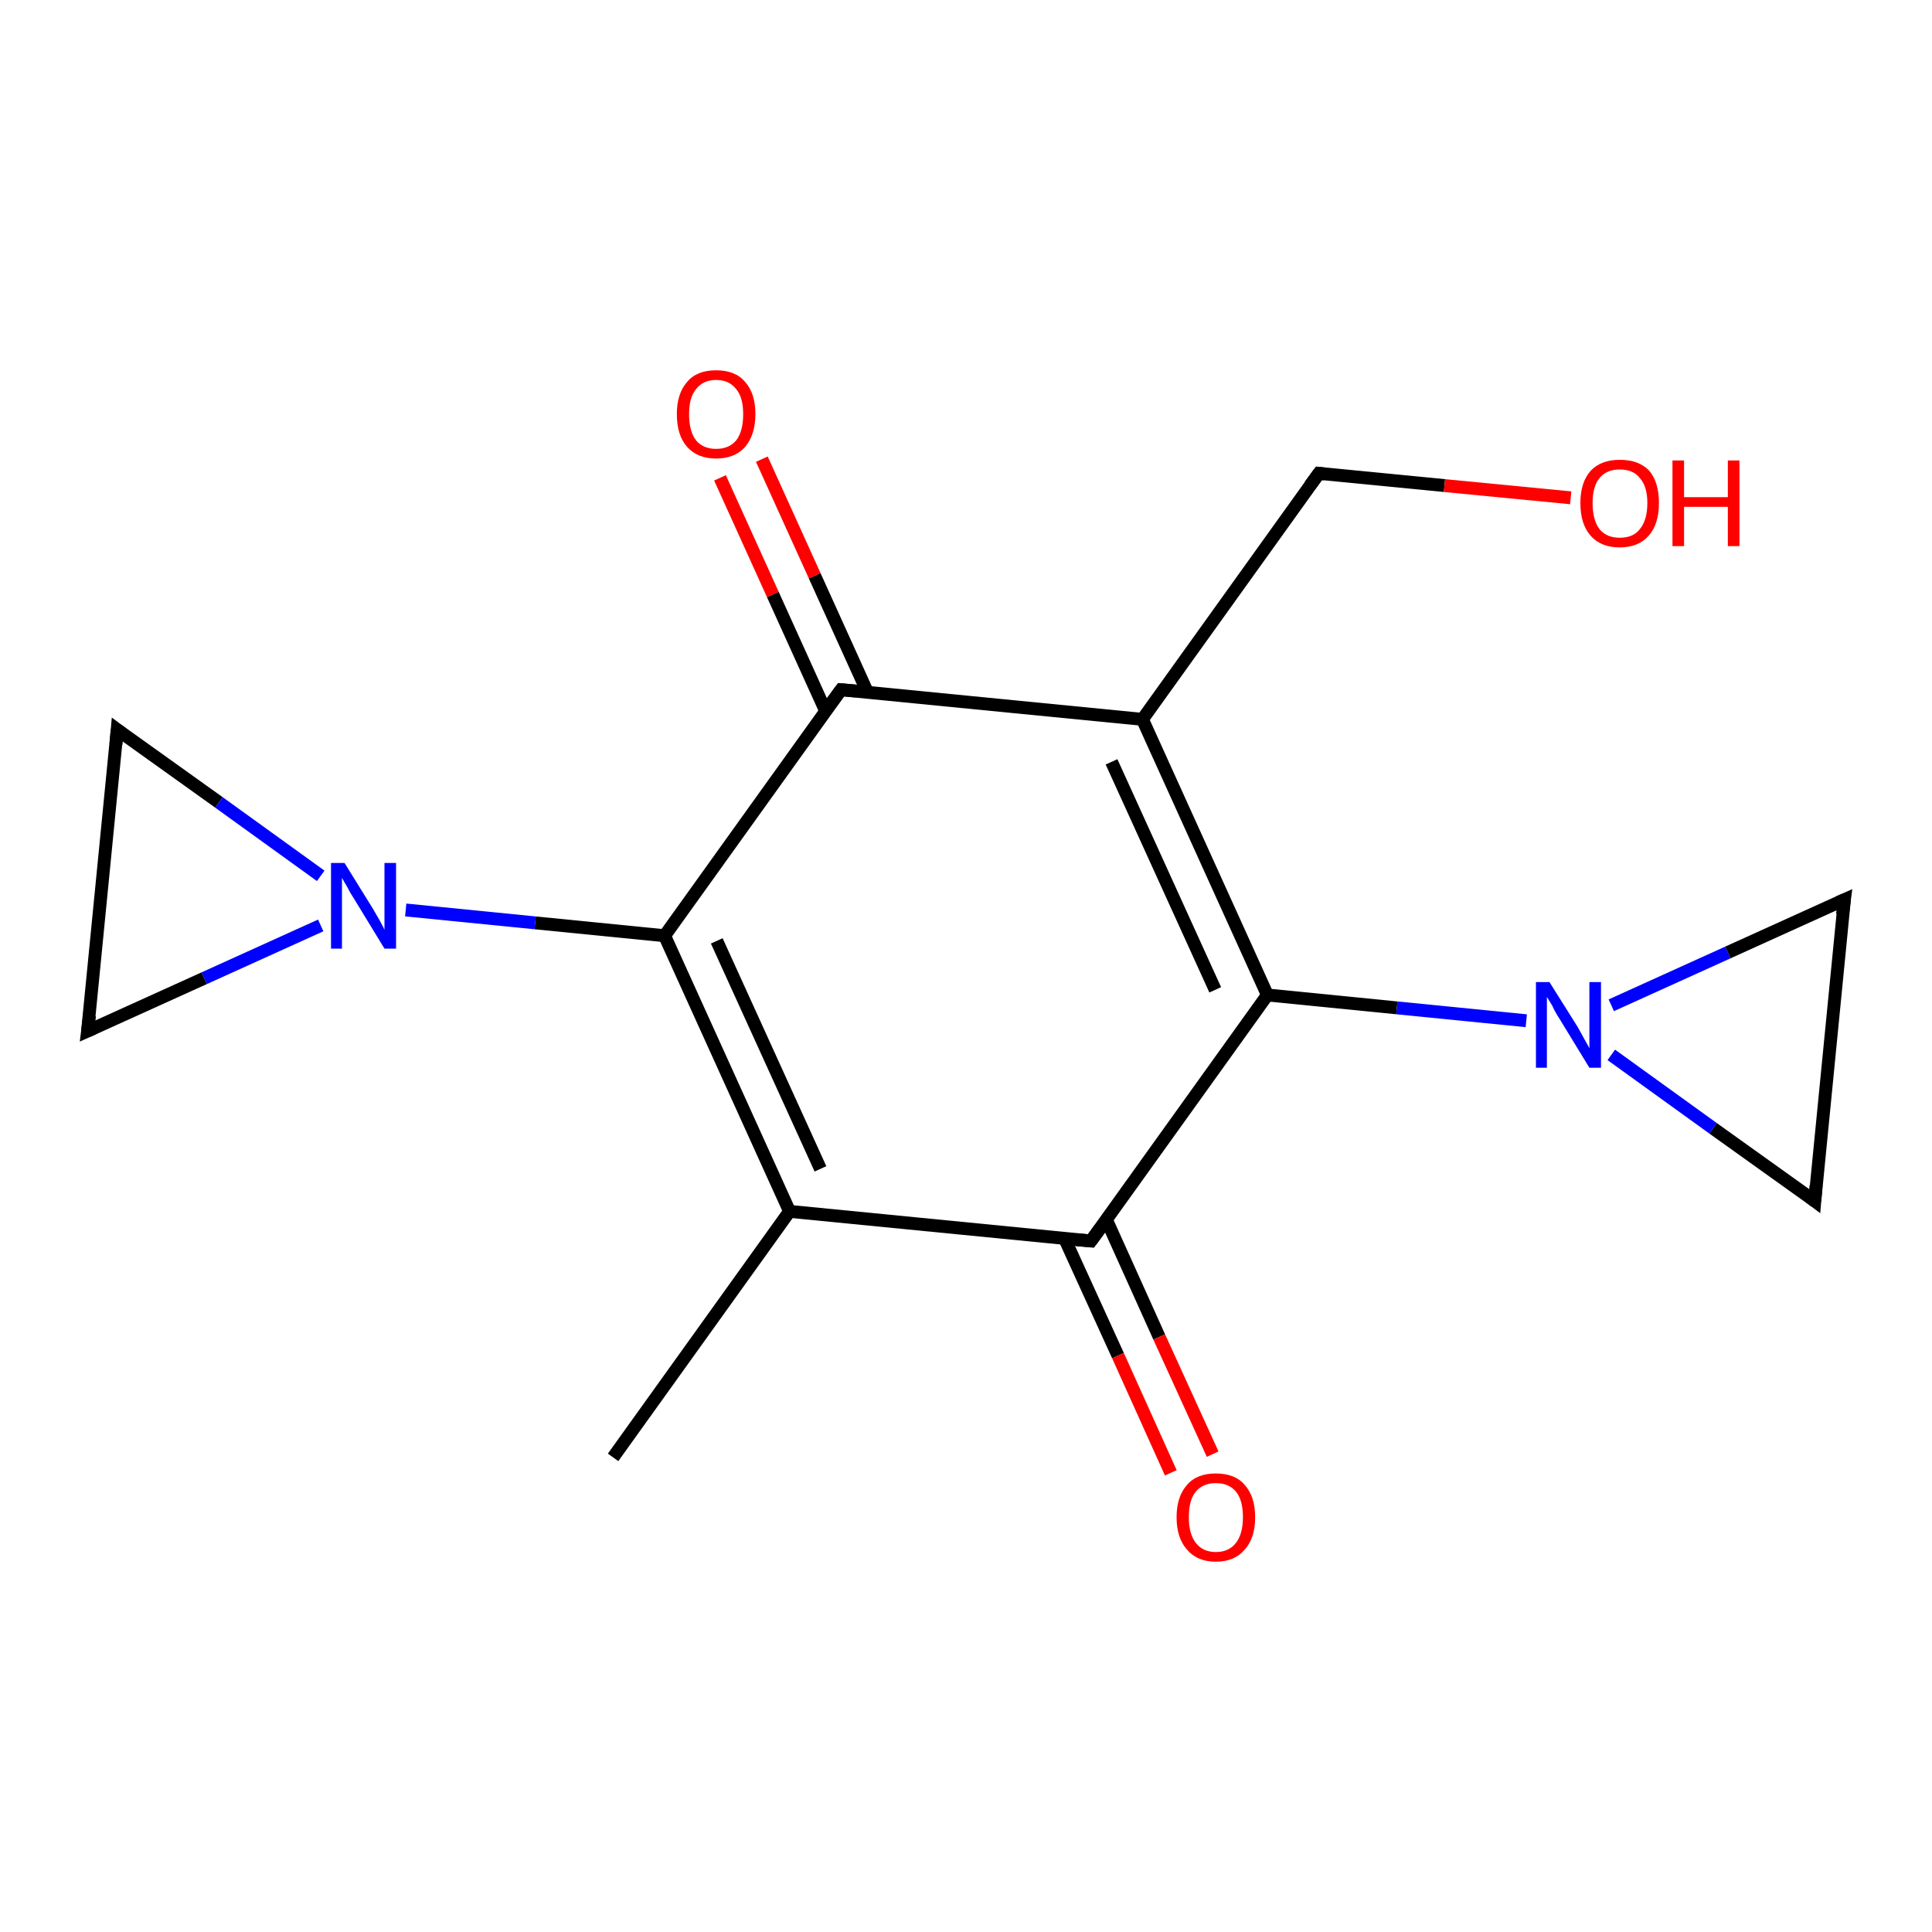 <?xml version='1.0' encoding='iso-8859-1'?>
<svg version='1.1' baseProfile='full'
              xmlns='http://www.w3.org/2000/svg'
                      xmlns:rdkit='http://www.rdkit.org/xml'
                      xmlns:xlink='http://www.w3.org/1999/xlink'
                  xml:space='preserve'
width='300px' height='300px' viewBox='0 0 300 300'>
<!-- END OF HEADER -->
<rect style='opacity:1.0;fill:#FFFFFF;stroke:none' width='300.0' height='300.0' x='0.0' y='0.0'> </rect>
<path class='bond-0 atom-0 atom-1' d='M 95.2,226.3 L 122.6,188.1' style='fill:none;fill-rule:evenodd;stroke:#000000;stroke-width:2.0px;stroke-linecap:butt;stroke-linejoin:miter;stroke-opacity:1' />
<path class='bond-1 atom-1 atom-2' d='M 122.6,188.1 L 103.2,145.3' style='fill:none;fill-rule:evenodd;stroke:#000000;stroke-width:2.0px;stroke-linecap:butt;stroke-linejoin:miter;stroke-opacity:1' />
<path class='bond-1 atom-1 atom-2' d='M 127.4,181.5 L 111.3,146.1' style='fill:none;fill-rule:evenodd;stroke:#000000;stroke-width:2.0px;stroke-linecap:butt;stroke-linejoin:miter;stroke-opacity:1' />
<path class='bond-2 atom-2 atom-3' d='M 103.2,145.3 L 83.1,143.3' style='fill:none;fill-rule:evenodd;stroke:#000000;stroke-width:2.0px;stroke-linecap:butt;stroke-linejoin:miter;stroke-opacity:1' />
<path class='bond-2 atom-2 atom-3' d='M 83.1,143.3 L 63.0,141.3' style='fill:none;fill-rule:evenodd;stroke:#0000FF;stroke-width:2.0px;stroke-linecap:butt;stroke-linejoin:miter;stroke-opacity:1' />
<path class='bond-3 atom-3 atom-4' d='M 49.8,143.7 L 31.7,151.9' style='fill:none;fill-rule:evenodd;stroke:#0000FF;stroke-width:2.0px;stroke-linecap:butt;stroke-linejoin:miter;stroke-opacity:1' />
<path class='bond-3 atom-3 atom-4' d='M 31.7,151.9 L 13.6,160.1' style='fill:none;fill-rule:evenodd;stroke:#000000;stroke-width:2.0px;stroke-linecap:butt;stroke-linejoin:miter;stroke-opacity:1' />
<path class='bond-4 atom-4 atom-5' d='M 13.6,160.1 L 18.2,113.3' style='fill:none;fill-rule:evenodd;stroke:#000000;stroke-width:2.0px;stroke-linecap:butt;stroke-linejoin:miter;stroke-opacity:1' />
<path class='bond-5 atom-2 atom-6' d='M 103.2,145.3 L 130.6,107.1' style='fill:none;fill-rule:evenodd;stroke:#000000;stroke-width:2.0px;stroke-linecap:butt;stroke-linejoin:miter;stroke-opacity:1' />
<path class='bond-6 atom-6 atom-7' d='M 134.7,107.5 L 126.5,89.4' style='fill:none;fill-rule:evenodd;stroke:#000000;stroke-width:2.0px;stroke-linecap:butt;stroke-linejoin:miter;stroke-opacity:1' />
<path class='bond-6 atom-6 atom-7' d='M 126.5,89.4 L 118.3,71.3' style='fill:none;fill-rule:evenodd;stroke:#FF0000;stroke-width:2.0px;stroke-linecap:butt;stroke-linejoin:miter;stroke-opacity:1' />
<path class='bond-6 atom-6 atom-7' d='M 128.2,110.4 L 120.0,92.3' style='fill:none;fill-rule:evenodd;stroke:#000000;stroke-width:2.0px;stroke-linecap:butt;stroke-linejoin:miter;stroke-opacity:1' />
<path class='bond-6 atom-6 atom-7' d='M 120.0,92.3 L 111.8,74.2' style='fill:none;fill-rule:evenodd;stroke:#FF0000;stroke-width:2.0px;stroke-linecap:butt;stroke-linejoin:miter;stroke-opacity:1' />
<path class='bond-7 atom-6 atom-8' d='M 130.6,107.1 L 177.4,111.7' style='fill:none;fill-rule:evenodd;stroke:#000000;stroke-width:2.0px;stroke-linecap:butt;stroke-linejoin:miter;stroke-opacity:1' />
<path class='bond-8 atom-8 atom-9' d='M 177.4,111.7 L 204.8,73.5' style='fill:none;fill-rule:evenodd;stroke:#000000;stroke-width:2.0px;stroke-linecap:butt;stroke-linejoin:miter;stroke-opacity:1' />
<path class='bond-9 atom-9 atom-10' d='M 204.8,73.5 L 224.3,75.4' style='fill:none;fill-rule:evenodd;stroke:#000000;stroke-width:2.0px;stroke-linecap:butt;stroke-linejoin:miter;stroke-opacity:1' />
<path class='bond-9 atom-9 atom-10' d='M 224.3,75.4 L 243.9,77.3' style='fill:none;fill-rule:evenodd;stroke:#FF0000;stroke-width:2.0px;stroke-linecap:butt;stroke-linejoin:miter;stroke-opacity:1' />
<path class='bond-10 atom-8 atom-11' d='M 177.4,111.7 L 196.8,154.5' style='fill:none;fill-rule:evenodd;stroke:#000000;stroke-width:2.0px;stroke-linecap:butt;stroke-linejoin:miter;stroke-opacity:1' />
<path class='bond-10 atom-8 atom-11' d='M 172.6,118.3 L 188.7,153.7' style='fill:none;fill-rule:evenodd;stroke:#000000;stroke-width:2.0px;stroke-linecap:butt;stroke-linejoin:miter;stroke-opacity:1' />
<path class='bond-11 atom-11 atom-12' d='M 196.8,154.5 L 216.9,156.5' style='fill:none;fill-rule:evenodd;stroke:#000000;stroke-width:2.0px;stroke-linecap:butt;stroke-linejoin:miter;stroke-opacity:1' />
<path class='bond-11 atom-11 atom-12' d='M 216.9,156.5 L 237.0,158.5' style='fill:none;fill-rule:evenodd;stroke:#0000FF;stroke-width:2.0px;stroke-linecap:butt;stroke-linejoin:miter;stroke-opacity:1' />
<path class='bond-12 atom-12 atom-13' d='M 250.2,156.1 L 268.3,147.9' style='fill:none;fill-rule:evenodd;stroke:#0000FF;stroke-width:2.0px;stroke-linecap:butt;stroke-linejoin:miter;stroke-opacity:1' />
<path class='bond-12 atom-12 atom-13' d='M 268.3,147.9 L 286.4,139.7' style='fill:none;fill-rule:evenodd;stroke:#000000;stroke-width:2.0px;stroke-linecap:butt;stroke-linejoin:miter;stroke-opacity:1' />
<path class='bond-13 atom-13 atom-14' d='M 286.4,139.7 L 281.8,186.5' style='fill:none;fill-rule:evenodd;stroke:#000000;stroke-width:2.0px;stroke-linecap:butt;stroke-linejoin:miter;stroke-opacity:1' />
<path class='bond-14 atom-11 atom-15' d='M 196.8,154.5 L 169.4,192.7' style='fill:none;fill-rule:evenodd;stroke:#000000;stroke-width:2.0px;stroke-linecap:butt;stroke-linejoin:miter;stroke-opacity:1' />
<path class='bond-15 atom-15 atom-16' d='M 165.3,192.3 L 173.6,210.5' style='fill:none;fill-rule:evenodd;stroke:#000000;stroke-width:2.0px;stroke-linecap:butt;stroke-linejoin:miter;stroke-opacity:1' />
<path class='bond-15 atom-15 atom-16' d='M 173.6,210.5 L 181.8,228.7' style='fill:none;fill-rule:evenodd;stroke:#FF0000;stroke-width:2.0px;stroke-linecap:butt;stroke-linejoin:miter;stroke-opacity:1' />
<path class='bond-15 atom-15 atom-16' d='M 171.8,189.4 L 180.0,207.6' style='fill:none;fill-rule:evenodd;stroke:#000000;stroke-width:2.0px;stroke-linecap:butt;stroke-linejoin:miter;stroke-opacity:1' />
<path class='bond-15 atom-15 atom-16' d='M 180.0,207.6 L 188.3,225.8' style='fill:none;fill-rule:evenodd;stroke:#FF0000;stroke-width:2.0px;stroke-linecap:butt;stroke-linejoin:miter;stroke-opacity:1' />
<path class='bond-16 atom-15 atom-1' d='M 169.4,192.7 L 122.6,188.1' style='fill:none;fill-rule:evenodd;stroke:#000000;stroke-width:2.0px;stroke-linecap:butt;stroke-linejoin:miter;stroke-opacity:1' />
<path class='bond-17 atom-5 atom-3' d='M 18.2,113.3 L 34.0,124.6' style='fill:none;fill-rule:evenodd;stroke:#000000;stroke-width:2.0px;stroke-linecap:butt;stroke-linejoin:miter;stroke-opacity:1' />
<path class='bond-17 atom-5 atom-3' d='M 34.0,124.6 L 49.8,136.0' style='fill:none;fill-rule:evenodd;stroke:#0000FF;stroke-width:2.0px;stroke-linecap:butt;stroke-linejoin:miter;stroke-opacity:1' />
<path class='bond-18 atom-14 atom-12' d='M 281.8,186.5 L 266.0,175.2' style='fill:none;fill-rule:evenodd;stroke:#000000;stroke-width:2.0px;stroke-linecap:butt;stroke-linejoin:miter;stroke-opacity:1' />
<path class='bond-18 atom-14 atom-12' d='M 266.0,175.2 L 250.2,163.8' style='fill:none;fill-rule:evenodd;stroke:#0000FF;stroke-width:2.0px;stroke-linecap:butt;stroke-linejoin:miter;stroke-opacity:1' />
<path d='M 14.5,159.7 L 13.6,160.1 L 13.9,157.7' style='fill:none;stroke:#000000;stroke-width:2.0px;stroke-linecap:butt;stroke-linejoin:miter;stroke-opacity:1;' />
<path d='M 18.0,115.6 L 18.2,113.3 L 19.0,113.9' style='fill:none;stroke:#000000;stroke-width:2.0px;stroke-linecap:butt;stroke-linejoin:miter;stroke-opacity:1;' />
<path d='M 129.2,109.0 L 130.6,107.1 L 132.9,107.3' style='fill:none;stroke:#000000;stroke-width:2.0px;stroke-linecap:butt;stroke-linejoin:miter;stroke-opacity:1;' />
<path d='M 203.4,75.4 L 204.8,73.5 L 205.7,73.6' style='fill:none;stroke:#000000;stroke-width:2.0px;stroke-linecap:butt;stroke-linejoin:miter;stroke-opacity:1;' />
<path d='M 285.5,140.1 L 286.4,139.7 L 286.1,142.0' style='fill:none;stroke:#000000;stroke-width:2.0px;stroke-linecap:butt;stroke-linejoin:miter;stroke-opacity:1;' />
<path d='M 282.0,184.1 L 281.8,186.5 L 281.0,185.9' style='fill:none;stroke:#000000;stroke-width:2.0px;stroke-linecap:butt;stroke-linejoin:miter;stroke-opacity:1;' />
<path d='M 170.8,190.8 L 169.4,192.7 L 167.1,192.5' style='fill:none;stroke:#000000;stroke-width:2.0px;stroke-linecap:butt;stroke-linejoin:miter;stroke-opacity:1;' />
<path class='atom-3' d='M 53.5 134.0
L 57.9 141.1
Q 58.3 141.8, 59.0 143.0
Q 59.7 144.3, 59.7 144.4
L 59.7 134.0
L 61.5 134.0
L 61.5 147.3
L 59.7 147.3
L 55.0 139.6
Q 54.4 138.7, 53.9 137.7
Q 53.3 136.7, 53.1 136.3
L 53.1 147.3
L 51.4 147.3
L 51.4 134.0
L 53.5 134.0
' fill='#0000FF'/>
<path class='atom-7' d='M 105.1 64.3
Q 105.1 61.1, 106.7 59.3
Q 108.2 57.5, 111.2 57.5
Q 114.2 57.5, 115.7 59.3
Q 117.3 61.1, 117.3 64.3
Q 117.3 67.5, 115.7 69.4
Q 114.1 71.2, 111.2 71.2
Q 108.3 71.2, 106.7 69.4
Q 105.1 67.6, 105.1 64.3
M 111.2 69.7
Q 113.2 69.7, 114.3 68.4
Q 115.4 67.0, 115.4 64.3
Q 115.4 61.7, 114.3 60.4
Q 113.2 59.0, 111.2 59.0
Q 109.2 59.0, 108.1 60.4
Q 107.0 61.7, 107.0 64.3
Q 107.0 67.0, 108.1 68.4
Q 109.2 69.7, 111.2 69.7
' fill='#FF0000'/>
<path class='atom-10' d='M 245.4 78.1
Q 245.4 74.9, 247.0 73.1
Q 248.6 71.4, 251.5 71.4
Q 254.5 71.4, 256.1 73.1
Q 257.6 74.9, 257.6 78.1
Q 257.6 81.4, 256.0 83.2
Q 254.4 85.0, 251.5 85.0
Q 248.6 85.0, 247.0 83.2
Q 245.4 81.4, 245.4 78.1
M 251.5 83.5
Q 253.6 83.5, 254.6 82.2
Q 255.8 80.8, 255.8 78.1
Q 255.8 75.5, 254.6 74.2
Q 253.6 72.9, 251.5 72.9
Q 249.5 72.9, 248.4 74.2
Q 247.3 75.5, 247.3 78.1
Q 247.3 80.8, 248.4 82.2
Q 249.5 83.5, 251.5 83.5
' fill='#FF0000'/>
<path class='atom-10' d='M 259.7 71.5
L 261.5 71.5
L 261.5 77.2
L 268.3 77.2
L 268.3 71.5
L 270.1 71.5
L 270.1 84.8
L 268.3 84.8
L 268.3 78.7
L 261.5 78.7
L 261.5 84.8
L 259.7 84.8
L 259.7 71.5
' fill='#FF0000'/>
<path class='atom-12' d='M 240.6 152.5
L 245.0 159.5
Q 245.4 160.2, 246.1 161.5
Q 246.8 162.7, 246.8 162.8
L 246.8 152.5
L 248.6 152.5
L 248.6 165.8
L 246.8 165.8
L 242.1 158.1
Q 241.5 157.2, 241.0 156.1
Q 240.4 155.1, 240.2 154.8
L 240.2 165.8
L 238.5 165.8
L 238.5 152.5
L 240.6 152.5
' fill='#0000FF'/>
<path class='atom-16' d='M 182.7 235.6
Q 182.7 232.4, 184.3 230.6
Q 185.8 228.8, 188.8 228.8
Q 191.8 228.8, 193.3 230.6
Q 194.9 232.4, 194.9 235.6
Q 194.9 238.8, 193.3 240.6
Q 191.7 242.5, 188.8 242.5
Q 185.9 242.5, 184.3 240.6
Q 182.7 238.8, 182.7 235.6
M 188.8 241.0
Q 190.8 241.0, 191.9 239.6
Q 193.0 238.2, 193.0 235.6
Q 193.0 232.9, 191.9 231.6
Q 190.8 230.3, 188.8 230.3
Q 186.8 230.3, 185.7 231.6
Q 184.6 232.9, 184.6 235.6
Q 184.6 238.2, 185.7 239.6
Q 186.8 241.0, 188.8 241.0
' fill='#FF0000'/>
</svg>
